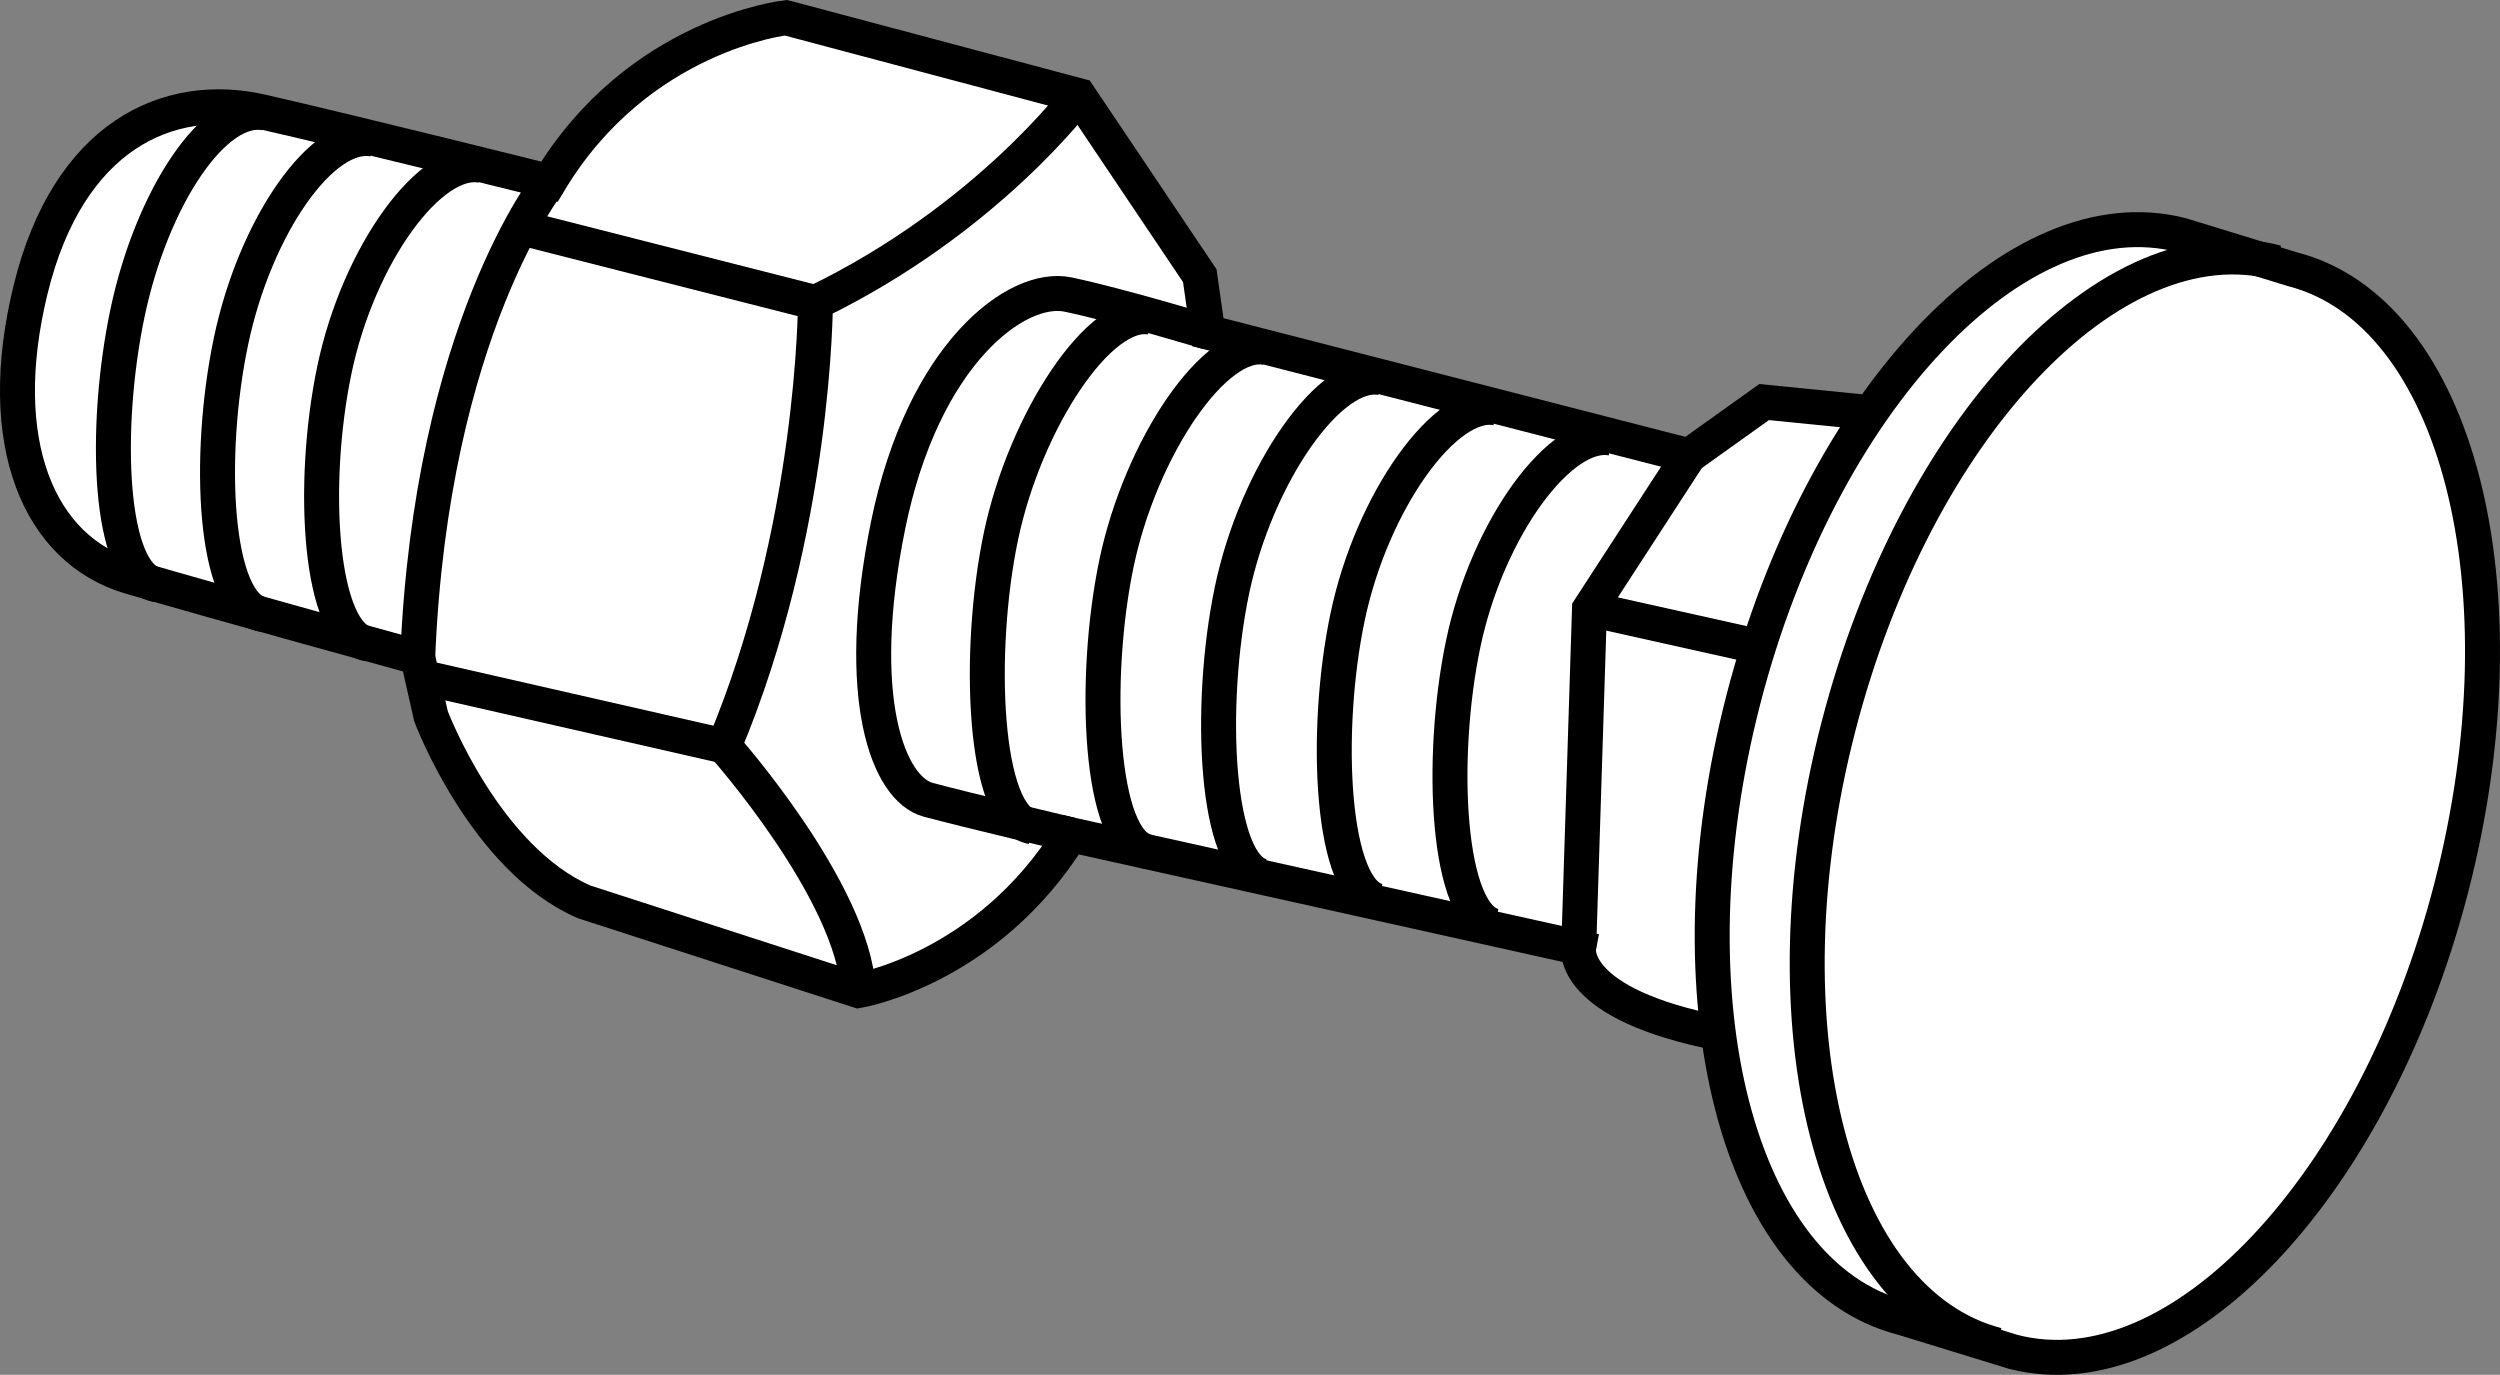 <?xml version="1.0" encoding="iso-8859-1"?>
<!-- Generator: Adobe Illustrator 28.1.0, SVG Export Plug-In . SVG Version: 6.00 Build 0)  -->
<svg version="1.1" id="web" xmlns="http://www.w3.org/2000/svg" xmlns:xlink="http://www.w3.org/1999/xlink" x="0px" y="0px"
	 width="57.206px" height="31.459px" viewBox="0 0 57.206 31.459" enable-background="new 0 0 57.206 31.459"
	 xml:space="preserve">
<rect x="0" y="0" width="57.206" height="31.459" fill="#808080" stroke="none"/>
<g id="web_image">
	<path fill="#FFFFFF" stroke="#000000" stroke-width="0.8" stroke-miterlimit="10" d="M42.828,9.446l-2.46-0.246l-1.722,1.23
		L27.638,7.601l-0.184-1.292l-2.767-4.12l-6.703-1.783c0,0-3.382,0.369-5.412,3.751c0,0-4.428-1.107-6.58-1.599
		S1.563,3.112,0.702,6.617s0.184,5.965,2.275,6.58s6.58,1.845,6.58,1.845l0.307,1.353
		c0,0,1.23,3.259,3.505,4.243l6.273,2.029c0,0,2.952-0.492,4.858-3.567l11.623,2.583c0,0-0.246,1.292,3.259,1.968"/>
	<path fill="none" stroke="#000000" stroke-width="0.8" stroke-miterlimit="10" d="M12.571,4.157
		c0,0-2.706,3.382-3.013,10.885"/>
	<path fill="none" stroke="#000000" stroke-width="0.8" stroke-miterlimit="10" d="M42.828,9.446c0,0-3.321,4.12-3.444,14.206
		"/>
	<polyline fill="none" stroke="#000000" stroke-width="0.8" stroke-miterlimit="10" points="38.647,10.43 36.371,13.935 
		36.125,21.684 	"/>
	<path fill="none" stroke="#000000" stroke-width="0.8" stroke-miterlimit="10" d="M27.638,7.601c0,0-2.029-0.615-3.198-0.861
		c-1.169-0.246-3.321,1.353-4.12,5.289c-0.799,3.936,0,6.027,0.922,6.273s3.259,0.799,3.259,0.799"/>
	<path fill="none" stroke="#000000" stroke-width="0.8" stroke-miterlimit="10" d="M24.686,2.189c0,0-2.091,2.829-6.027,4.735
		c0,0,0,5.166-2.091,10.147c0,0,2.952,3.321,3.075,5.596"/>
	<line fill="none" stroke="#000000" stroke-width="0.8" stroke-miterlimit="10" x1="18.66" y1="6.925" x2="11.895" y2="5.203"/>
	
		<line fill="none" stroke="#000000" stroke-width="0.8" stroke-miterlimit="10" x1="16.569" y1="17.072" x2="9.558" y2="15.473"/>
	<g>
		<path fill="none" stroke="#000000" stroke-width="0.8" stroke-miterlimit="10" d="M36.894,10.03
			c-1.169-0.246-2.86,2.06-3.413,4.705s-0.369,6.273,0.738,6.457"/>
		<path fill="none" stroke="#000000" stroke-width="0.8" stroke-miterlimit="10" d="M34.257,9.338
			c-1.169-0.246-2.867,2.137-3.421,4.781s-0.377,6.319,0.73,6.503"/>
		<path fill="none" stroke="#000000" stroke-width="0.8" stroke-miterlimit="10" d="M31.62,8.646
			c-1.169-0.246-2.875,2.214-3.429,4.858s-0.384,6.365,0.723,6.55"/>
		<path fill="none" stroke="#000000" stroke-width="0.8" stroke-miterlimit="10" d="M28.984,7.955
			c-1.169-0.246-2.883,2.291-3.436,4.935s-0.392,6.411,0.715,6.596"/>
		<path fill="none" stroke="#000000" stroke-width="0.8" stroke-miterlimit="10" d="M26.347,7.263
			c-1.169-0.246-2.89,2.368-3.444,5.012c-0.553,2.644-0.4,6.457,0.707,6.642"/>
	</g>
	<g>
		<path fill="none" stroke="#000000" stroke-width="0.8" stroke-miterlimit="10" d="M11.034,3.788
			c-1.169-0.246-2.829,2.029-3.382,4.674s-0.338,6.088,0.769,6.273"/>
		<path fill="none" stroke="#000000" stroke-width="0.8" stroke-miterlimit="10" d="M8.559,3.188
			C7.39,2.942,5.837,5.172,5.284,7.816s-0.384,6.058,0.723,6.242"/>
		<path fill="none" stroke="#000000" stroke-width="0.8" stroke-miterlimit="10" d="M6.083,2.589
			C4.915,2.343,3.47,4.526,2.916,7.17s-0.43,6.027,0.676,6.211"/>
	</g>
	
		<line fill="none" stroke="#000000" stroke-width="0.8" stroke-miterlimit="10" x1="36.371" y1="13.935" x2="40.327" y2="14.817"/>
	<path fill="#FFFFFF" stroke="#000000" stroke-width="0.8" stroke-miterlimit="10" d="M46.066,30.933
		c3.771,0.974,8.259-3.782,10.026-10.623s0.141-13.175-3.63-14.148l-2.543-0.781
		c-3.771-0.974-8.259,3.782-10.026,10.623s-0.141,13.175,3.63,14.148L46.066,30.933z"/>
	<path fill="none" stroke="#000000" stroke-width="0.8" stroke-miterlimit="10" d="M52.093,6.007
		c-3.771-0.974-8.259,3.782-10.026,10.623s-0.141,13.175,3.63,14.148"/>
</g>
</svg>
